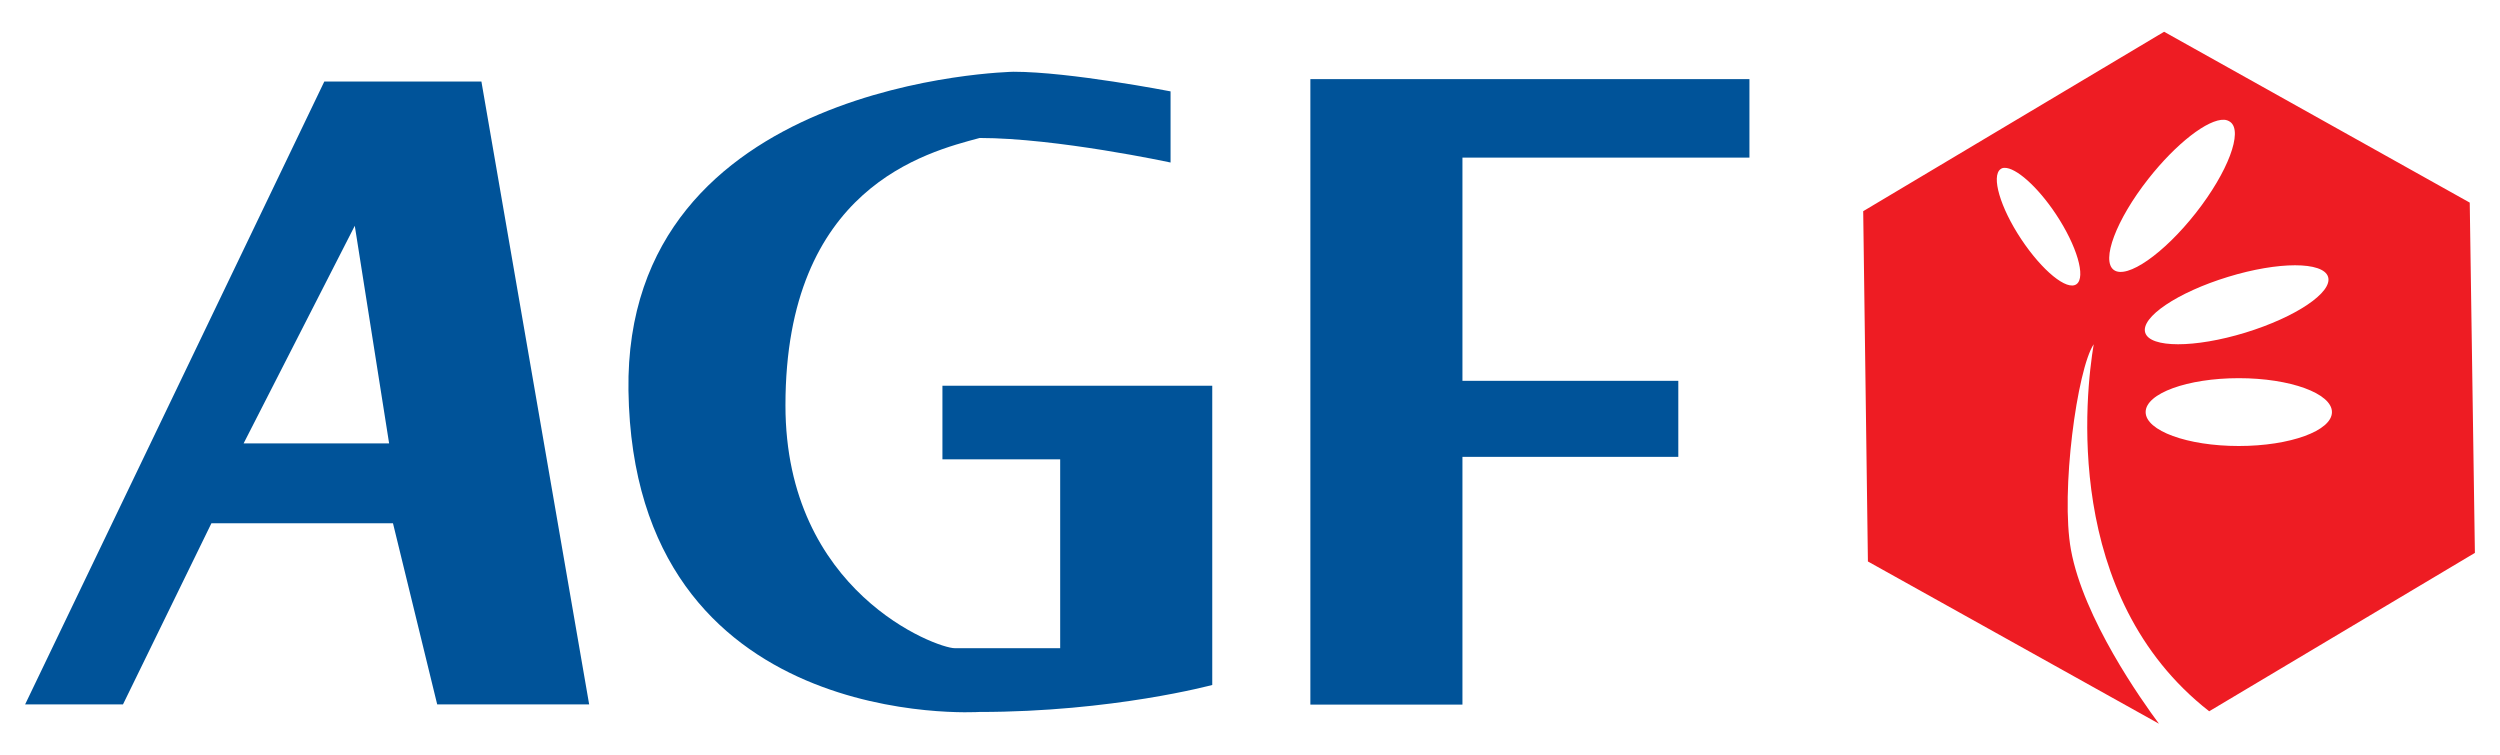 <?xml version="1.0" encoding="UTF-8" standalone="no"?>
<!-- Created with Inkscape (http://www.inkscape.org/) -->
<svg
   xmlns:svg="http://www.w3.org/2000/svg"
   xmlns="http://www.w3.org/2000/svg"
   version="1.0"
   width="182"
   height="55"
   id="svg2">
  <defs
     id="defs4" />
  <g
     transform="translate(-434.178,-515.992)"
     id="layer1">
    <g
       transform="translate(1.828,2.312)"
       id="g3196">
      <path
         d="M 455.959,519.617 L 434.178,564.961 L 441.303,564.961 L 447.741,551.774 L 460.959,551.774 L 464.178,564.961 L 475.241,564.961 L 467.397,519.617 L 455.959,519.617 z M 458.178,530.117 L 460.678,545.961 L 450.084,545.961 L 458.178,530.117 z"
         id="path2396"
         style="fill:#005399;fill-opacity:1;fill-rule:evenodd;stroke:none;stroke-width:1px;stroke-linecap:butt;stroke-linejoin:miter;stroke-opacity:1" />
      <path
         d="M 500.959,541.761 L 500.959,547.118 L 509.531,547.118 L 509.531,560.868 C 509.531,560.868 501.852,560.868 501.852,560.868 C 500.54,560.868 489.53,556.797 489.531,543.189 C 489.532,527.321 499.807,524.76 503.67,523.725 C 509.268,523.725 517.567,525.511 517.567,525.511 L 517.567,520.332 C 517.567,520.332 510.225,518.904 506.138,518.904 C 506.138,518.904 477.762,519.417 478.102,542.118 C 478.474,567.149 503.638,565.511 503.638,565.511 C 513.352,565.511 520.602,563.546 520.602,563.546 L 520.602,541.761 L 500.959,541.761 z"
         id="path2403"
         style="fill:#005399;fill-opacity:1;fill-rule:evenodd;stroke:none;stroke-width:1px;stroke-linecap:butt;stroke-linejoin:miter;stroke-opacity:1" />
      <path
         d="M 527.745,519.44 L 527.745,564.975 L 538.816,564.975 L 538.816,546.939 L 554.531,546.939 L 554.531,541.404 L 538.816,541.404 L 538.816,525.154 L 559.709,525.154 L 559.709,519.44 L 527.745,519.44 z"
         id="path2405"
         style="fill:#005399;fill-opacity:1;fill-rule:evenodd;stroke:none;stroke-width:1px;stroke-linecap:butt;stroke-linejoin:miter;stroke-opacity:1" />
      <path
         d="M 589.897,515.992 L 567.991,529.055 L 568.334,554.555 L 589.522,566.367 C 588.254,564.662 584.028,558.699 583.116,553.711 C 582.347,549.507 583.566,540.551 584.772,538.742 C 584.176,542.306 582.472,557.091 593.178,565.461 L 612.522,553.93 L 612.147,528.43 L 589.897,515.992 z M 589.522,566.367 L 589.522,566.367 z M 594.272,522.399 C 594.44,522.407 594.59,522.47 594.709,522.555 C 595.661,523.237 594.546,526.206 592.209,529.18 C 589.872,532.154 587.192,534.018 586.241,533.336 C 585.289,532.654 586.404,529.685 588.741,526.711 C 590.786,524.109 593.092,522.338 594.272,522.399 z M 578.272,525.899 C 579.102,525.871 580.68,527.255 582.022,529.274 C 583.555,531.581 584.214,533.861 583.522,534.367 C 582.83,534.873 581.024,533.393 579.491,531.086 C 577.958,528.779 577.299,526.498 577.991,525.992 C 578.077,525.929 578.153,525.902 578.272,525.899 z M 599.428,532.992 C 600.748,532.992 601.66,533.274 601.834,533.836 C 602.183,534.959 599.479,536.773 595.803,537.899 C 592.127,539.024 588.871,539.022 588.522,537.899 C 588.173,536.775 590.877,534.961 594.553,533.836 C 596.391,533.273 598.108,532.993 599.428,532.992 z M 595.334,541.211 C 599.08,541.211 602.116,542.324 602.116,543.68 C 602.116,545.035 599.08,546.149 595.334,546.149 C 591.589,546.149 588.553,545.035 588.553,543.68 C 588.553,542.324 591.589,541.211 595.334,541.211 z"
         id="path2407"
         style="opacity:1;fill:#ee1c23;fill-opacity:1;stroke:none;stroke-width:6.2;stroke-linecap:round;stroke-miterlimit:4;stroke-dasharray:none;stroke-opacity:1" />
    </g>
  </g>
</svg>
